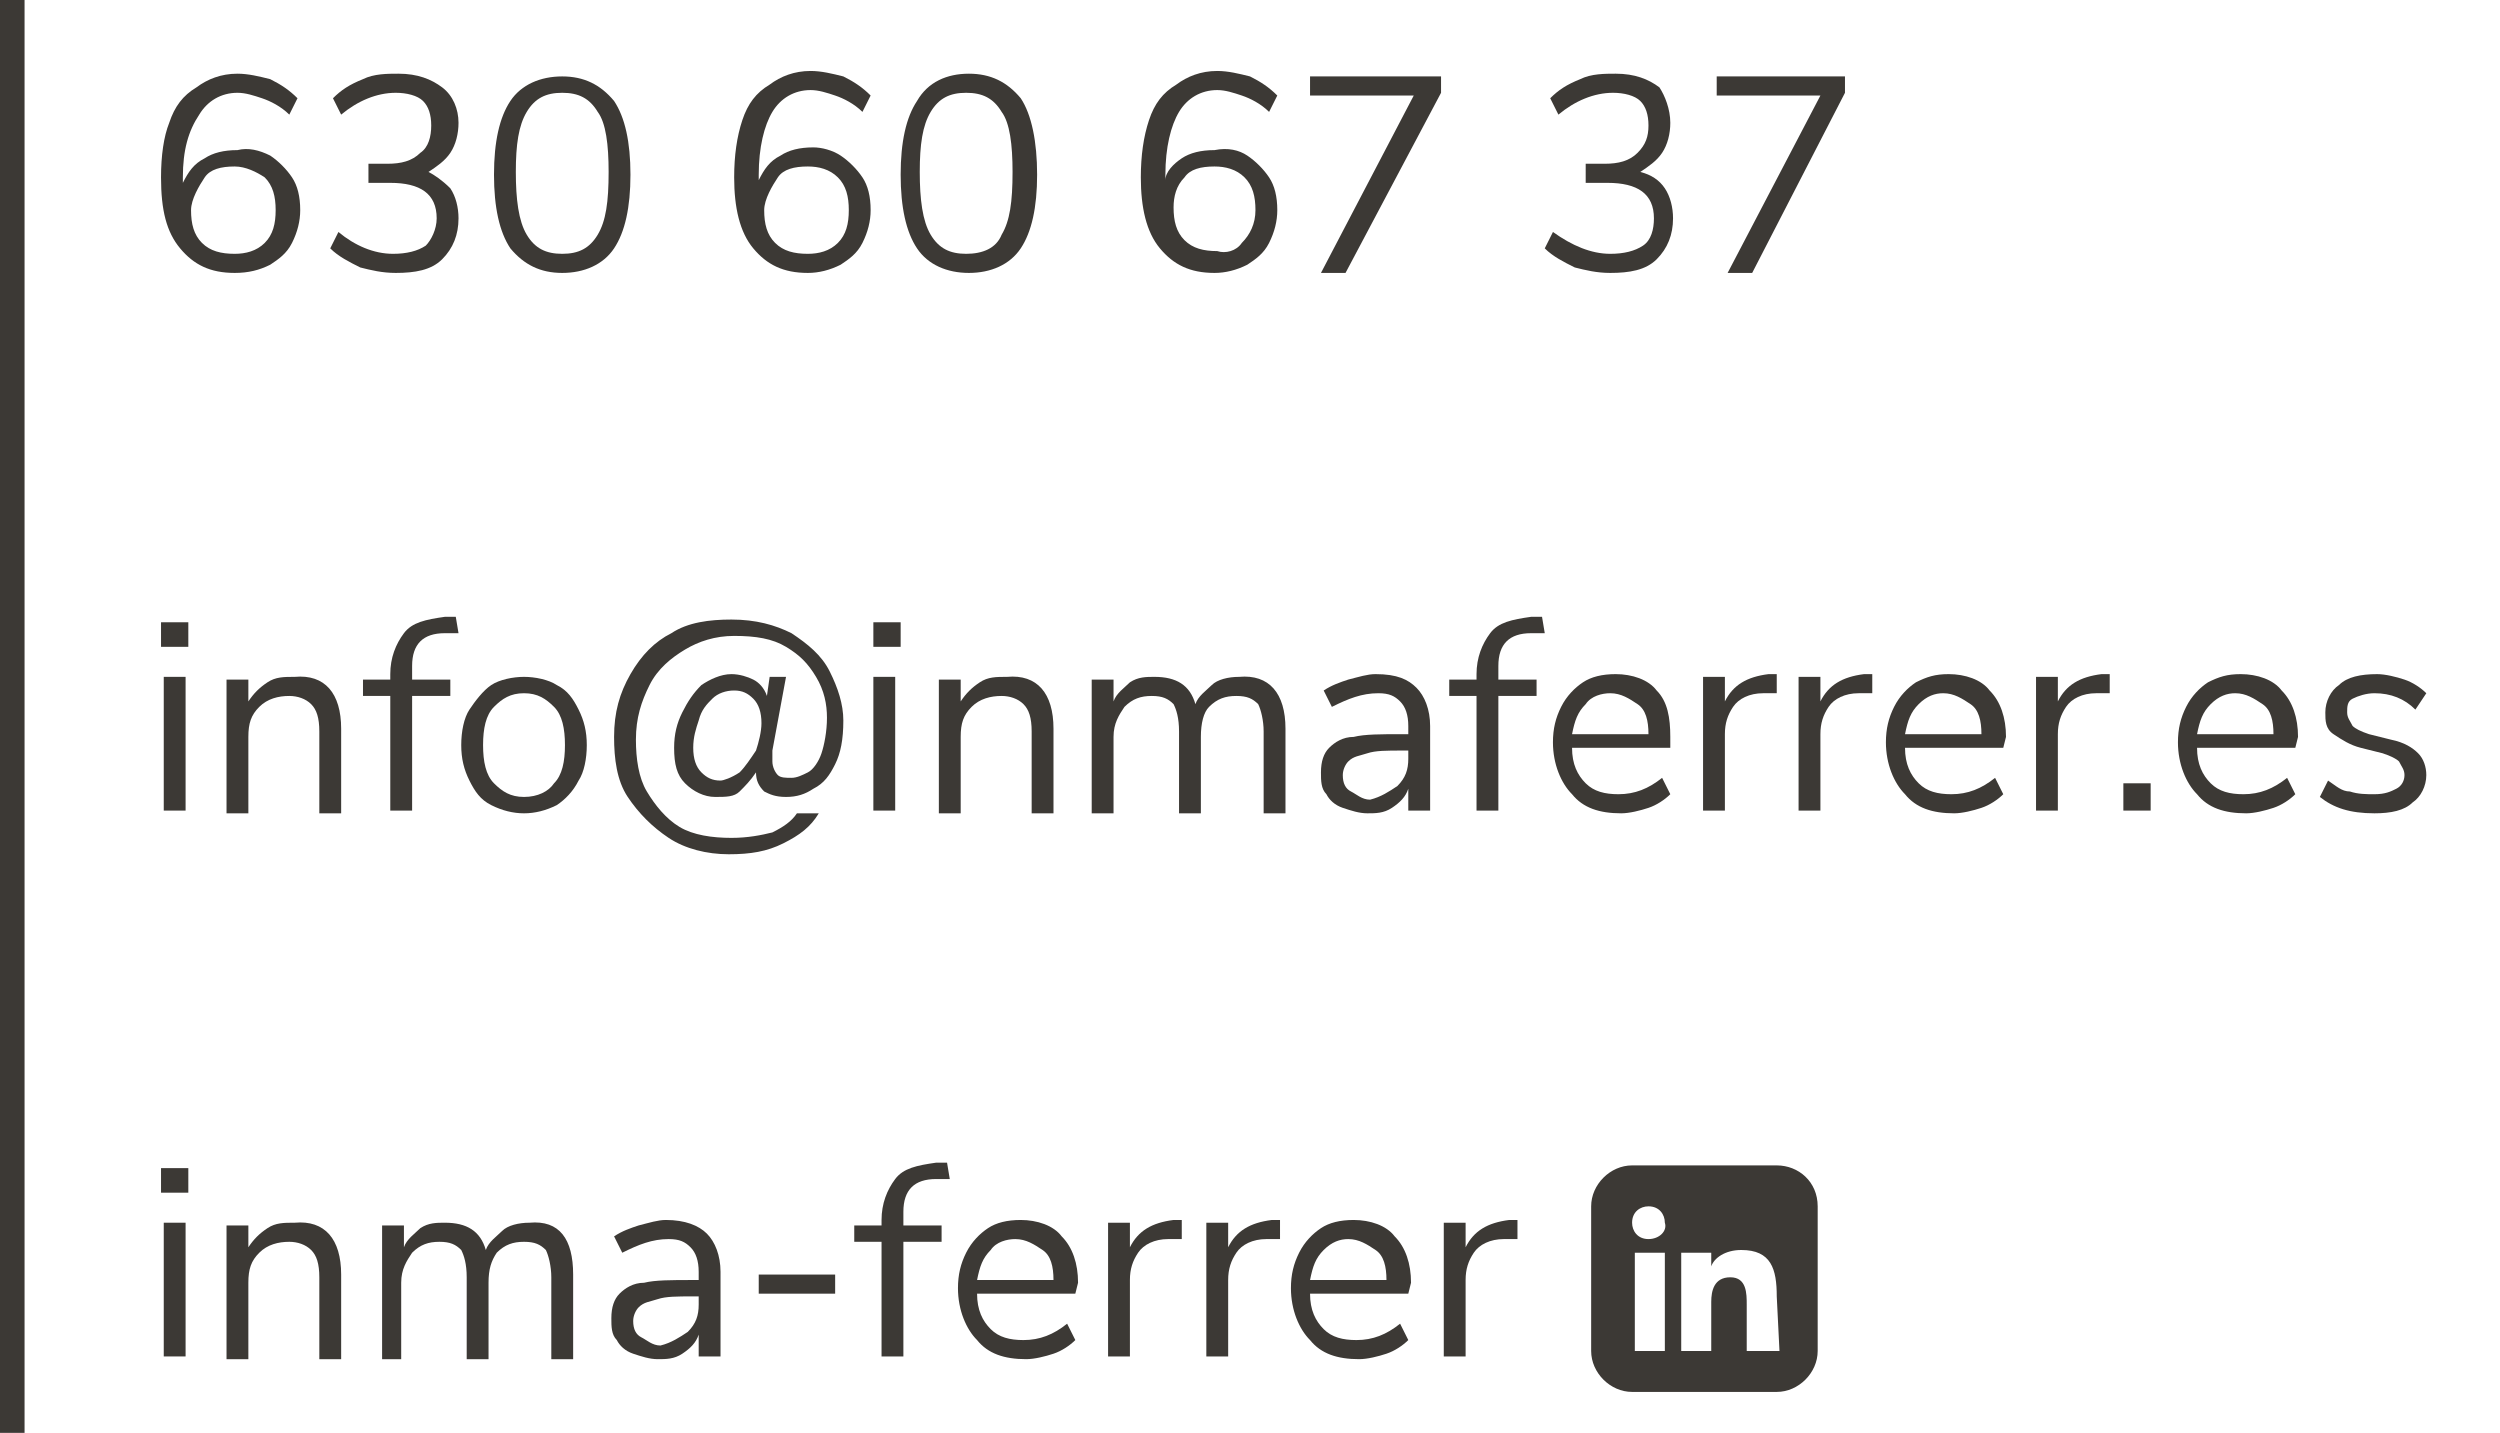 <?xml version="1.0" encoding="utf-8"?>
<!-- Generator: Adobe Illustrator 24.1.1, SVG Export Plug-In . SVG Version: 6.00 Build 0)  -->
<svg version="1.1" id="Capa_1" xmlns="http://www.w3.org/2000/svg" xmlns:xlink="http://www.w3.org/1999/xlink" x="0px" y="0px"
	 viewBox="0 0 91.6 52.5" style="enable-background:new 0 0 91.6 52.5;" xml:space="preserve">
<style type="text/css">
	.st0{fill:#3C3935;}
</style>
<g>
	<path class="st0" d="M5.9,22.8h1v0.9h-1V22.8z M6,29.7v-4.9h0.8v4.9H6z"/>
	<path class="st0" d="M12.5,26.7v3.1h-0.8v-3c0-0.5-0.1-0.8-0.3-1s-0.5-0.3-0.8-0.3c-0.4,0-0.8,0.1-1.1,0.4S9.1,26.5,9.1,27v2.8H8.3
		v-4.9h0.8v0.8c0.2-0.3,0.4-0.5,0.7-0.7s0.6-0.2,1-0.2C11.9,24.7,12.5,25.4,12.5,26.7z"/>
	<path class="st0" d="M15.1,24.9h1.4v0.6h-1.4v4.2h-0.8v-4.2h-1v-0.6h1v-0.2c0-0.6,0.2-1.1,0.5-1.5s0.8-0.5,1.5-0.6h0.4l0.1,0.6
		h-0.5c-0.4,0-0.7,0.1-0.9,0.3c-0.2,0.2-0.3,0.5-0.3,0.9C15.1,24.4,15.1,24.9,15.1,24.9z"/>
	<path class="st0" d="M18,29.5c-0.4-0.2-0.6-0.5-0.8-0.9c-0.2-0.4-0.3-0.8-0.3-1.3s0.1-1,0.3-1.3s0.5-0.7,0.8-0.9
		c0.3-0.2,0.8-0.3,1.2-0.3s0.9,0.1,1.2,0.3c0.4,0.2,0.6,0.5,0.8,0.9s0.3,0.8,0.3,1.3s-0.1,1-0.3,1.3c-0.2,0.4-0.5,0.7-0.8,0.9
		c-0.4,0.2-0.8,0.3-1.2,0.3S18.4,29.7,18,29.5z M20.3,28.7c0.3-0.3,0.4-0.8,0.4-1.4s-0.1-1.1-0.4-1.4s-0.6-0.5-1.1-0.5
		s-0.8,0.2-1.1,0.5c-0.3,0.3-0.4,0.8-0.4,1.4s0.1,1.1,0.4,1.4s0.6,0.5,1.1,0.5S20.1,29,20.3,28.7z"/>
	<path class="st0" d="M24.5,30.7c-0.6-0.4-1.1-0.9-1.5-1.5s-0.5-1.4-0.5-2.2c0-0.9,0.2-1.6,0.6-2.3s0.9-1.2,1.5-1.5
		c0.6-0.4,1.4-0.5,2.2-0.5c0.9,0,1.6,0.2,2.2,0.5c0.6,0.4,1.1,0.8,1.4,1.4s0.5,1.2,0.5,1.8c0,0.7-0.1,1.2-0.3,1.6
		c-0.2,0.4-0.4,0.7-0.8,0.9c-0.3,0.2-0.6,0.3-1,0.3S28.2,29.1,28,29c-0.2-0.2-0.3-0.4-0.3-0.7l0,0c-0.2,0.3-0.4,0.5-0.6,0.7
		s-0.5,0.2-0.9,0.2s-0.8-0.2-1.1-0.5c-0.3-0.3-0.4-0.7-0.4-1.3c0-0.5,0.1-0.9,0.3-1.3c0.2-0.4,0.4-0.7,0.7-1
		c0.3-0.2,0.7-0.4,1.1-0.4c0.3,0,0.6,0.1,0.8,0.2c0.2,0.1,0.4,0.3,0.5,0.6l0,0l0.1-0.7h0.6l-0.5,2.7c0,0.2,0,0.3,0,0.4
		c0,0.2,0.1,0.4,0.2,0.5s0.3,0.1,0.5,0.1s0.4-0.1,0.6-0.2s0.4-0.4,0.5-0.7s0.2-0.8,0.2-1.3s-0.1-1-0.4-1.5s-0.6-0.8-1.1-1.1
		c-0.5-0.3-1.1-0.4-1.9-0.4c-0.7,0-1.3,0.2-1.8,0.5s-1,0.7-1.3,1.3c-0.3,0.6-0.5,1.2-0.5,2c0,0.7,0.1,1.4,0.4,1.9s0.7,1,1.2,1.3
		s1.2,0.4,1.9,0.4c0.6,0,1.1-0.1,1.5-0.2c0.4-0.2,0.7-0.4,0.9-0.7H30c-0.3,0.5-0.7,0.8-1.3,1.1c-0.6,0.3-1.2,0.4-2,0.4
		C25.9,31.3,25.1,31.1,24.5,30.7z M27.1,28.3c0.2-0.2,0.4-0.5,0.6-0.8c0.1-0.3,0.2-0.7,0.2-1c0-0.4-0.1-0.7-0.3-0.9
		c-0.2-0.2-0.4-0.3-0.7-0.3c-0.3,0-0.6,0.1-0.8,0.3c-0.2,0.2-0.4,0.4-0.5,0.8c-0.1,0.3-0.2,0.6-0.2,1s0.1,0.7,0.3,0.9
		s0.4,0.3,0.7,0.3C26.5,28.6,26.8,28.5,27.1,28.3z"/>
	<path class="st0" d="M32,22.8h1v0.9h-1V22.8z M32,29.7v-4.9h0.8v4.9H32z"/>
	<path class="st0" d="M38.6,26.7v3.1h-0.8v-3c0-0.5-0.1-0.8-0.3-1s-0.5-0.3-0.8-0.3c-0.4,0-0.8,0.1-1.1,0.4s-0.4,0.6-0.4,1.1v2.8
		h-0.8v-4.9h0.8v0.8c0.2-0.3,0.4-0.5,0.7-0.7s0.6-0.2,1-0.2C38,24.7,38.6,25.4,38.6,26.7z"/>
	<path class="st0" d="M47.1,26.7v3.1h-0.8v-3c0-0.4-0.1-0.8-0.2-1c-0.2-0.2-0.4-0.3-0.8-0.3c-0.4,0-0.7,0.1-1,0.4
		C44.1,26.1,44,26.5,44,27v2.8h-0.8v-3c0-0.5-0.1-0.8-0.2-1c-0.2-0.2-0.4-0.3-0.8-0.3c-0.4,0-0.7,0.1-1,0.4
		c-0.2,0.3-0.4,0.6-0.4,1.1v2.8H40v-4.9h0.8v0.8c0.1-0.3,0.4-0.5,0.6-0.7c0.3-0.2,0.6-0.2,0.9-0.2c0.8,0,1.3,0.3,1.5,1
		c0.1-0.3,0.4-0.5,0.6-0.7s0.6-0.3,1-0.3C46.5,24.7,47.1,25.4,47.1,26.7z"/>
	<path class="st0" d="M51.9,25.2c0.3,0.3,0.5,0.8,0.5,1.4v3.1h-0.8v-0.8c-0.1,0.3-0.3,0.5-0.6,0.7s-0.6,0.2-0.9,0.2
		c-0.3,0-0.6-0.1-0.9-0.2c-0.3-0.1-0.5-0.3-0.6-0.5c-0.2-0.2-0.2-0.5-0.2-0.8c0-0.4,0.1-0.7,0.3-0.9s0.5-0.4,0.9-0.4
		c0.4-0.1,1-0.1,1.8-0.1h0.2v-0.3c0-0.4-0.1-0.7-0.3-0.9c-0.2-0.2-0.4-0.3-0.8-0.3c-0.6,0-1.1,0.2-1.7,0.5l-0.3-0.6
		c0.3-0.2,0.6-0.3,0.9-0.4c0.4-0.1,0.7-0.2,1-0.2C51.2,24.7,51.6,24.9,51.9,25.2z M51.2,28.8c0.3-0.3,0.4-0.6,0.4-1v-0.3h-0.2
		c-0.6,0-1,0-1.3,0.1s-0.5,0.1-0.7,0.3c-0.1,0.1-0.2,0.3-0.2,0.5c0,0.3,0.1,0.5,0.3,0.6s0.4,0.3,0.7,0.3
		C50.6,29.2,50.9,29,51.2,28.8z"/>
	<path class="st0" d="M54.9,24.9h1.4v0.6h-1.4v4.2h-0.8v-4.2h-1v-0.6h1v-0.2c0-0.6,0.2-1.1,0.5-1.5s0.8-0.5,1.5-0.6h0.4l0.1,0.6
		h-0.5c-0.4,0-0.7,0.1-0.9,0.3c-0.2,0.2-0.3,0.5-0.3,0.9V24.9z"/>
	<path class="st0" d="M61.2,27.4h-3.6c0,0.6,0.2,1,0.5,1.3s0.7,0.4,1.2,0.4c0.6,0,1.1-0.2,1.6-0.6l0.3,0.6c-0.2,0.2-0.5,0.4-0.8,0.5
		s-0.7,0.2-1,0.2c-0.8,0-1.4-0.2-1.8-0.7c-0.4-0.4-0.7-1.1-0.7-1.9c0-0.5,0.1-0.9,0.3-1.3s0.5-0.7,0.8-0.9c0.3-0.2,0.7-0.3,1.2-0.3
		c0.6,0,1.2,0.2,1.5,0.6c0.4,0.4,0.5,1,0.5,1.7V27.4z M58.1,25.8c-0.3,0.3-0.4,0.6-0.5,1.1h2.8c0-0.5-0.1-0.9-0.4-1.1
		s-0.6-0.4-1-0.4C58.7,25.4,58.3,25.5,58.1,25.8z"/>
	<path class="st0" d="M65.1,25.4h-0.5c-0.5,0-0.9,0.2-1.1,0.5s-0.3,0.6-0.3,1v2.8h-0.8v-4.9h0.8v0.9c0.3-0.6,0.8-0.9,1.6-1h0.3
		L65.1,25.4z"/>
	<path class="st0" d="M68.6,25.4h-0.5c-0.5,0-0.9,0.2-1.1,0.5s-0.3,0.6-0.3,1v2.8h-0.8v-4.9h0.8v0.9c0.3-0.6,0.8-0.9,1.6-1h0.3V25.4
		z"/>
	<path class="st0" d="M73.4,27.4h-3.6c0,0.6,0.2,1,0.5,1.3s0.7,0.4,1.2,0.4c0.6,0,1.1-0.2,1.6-0.6l0.3,0.6c-0.2,0.2-0.5,0.4-0.8,0.5
		s-0.7,0.2-1,0.2c-0.8,0-1.4-0.2-1.8-0.7c-0.4-0.4-0.7-1.1-0.7-1.9c0-0.5,0.1-0.9,0.3-1.3c0.2-0.4,0.5-0.7,0.8-0.9
		c0.4-0.2,0.7-0.3,1.2-0.3c0.6,0,1.2,0.2,1.5,0.6c0.4,0.4,0.6,1,0.6,1.7L73.4,27.4L73.4,27.4z M70.3,25.8c-0.3,0.3-0.4,0.6-0.5,1.1
		h2.8c0-0.5-0.1-0.9-0.4-1.1s-0.6-0.4-1-0.4C70.9,25.4,70.6,25.5,70.3,25.8z"/>
	<path class="st0" d="M77.3,25.4h-0.5c-0.5,0-0.9,0.2-1.1,0.5s-0.3,0.6-0.3,1v2.8h-0.8v-4.9h0.8v0.9c0.3-0.6,0.8-0.9,1.6-1h0.3V25.4
		z"/>
	<path class="st0" d="M77.8,28.7h1v1h-1V28.7z"/>
	<path class="st0" d="M84.1,27.4h-3.6c0,0.6,0.2,1,0.5,1.3s0.7,0.4,1.2,0.4c0.6,0,1.1-0.2,1.6-0.6l0.3,0.6c-0.2,0.2-0.5,0.4-0.8,0.5
		s-0.7,0.2-1,0.2c-0.8,0-1.4-0.2-1.8-0.7c-0.4-0.4-0.7-1.1-0.7-1.9c0-0.5,0.1-0.9,0.3-1.3c0.2-0.4,0.5-0.7,0.8-0.9
		c0.4-0.2,0.7-0.3,1.2-0.3c0.6,0,1.2,0.2,1.5,0.6c0.4,0.4,0.6,1,0.6,1.7L84.1,27.4L84.1,27.4z M81,25.8c-0.3,0.3-0.4,0.6-0.5,1.1
		h2.8c0-0.5-0.1-0.9-0.4-1.1s-0.6-0.4-1-0.4C81.6,25.4,81.3,25.5,81,25.8z"/>
	<path class="st0" d="M85,29.2l0.3-0.6c0.3,0.2,0.5,0.4,0.8,0.4c0.3,0.1,0.6,0.1,0.9,0.1c0.4,0,0.6-0.1,0.8-0.2
		c0.2-0.1,0.3-0.3,0.3-0.5s-0.1-0.3-0.2-0.5c-0.1-0.1-0.3-0.2-0.6-0.3l-0.8-0.2c-0.4-0.1-0.7-0.3-1-0.5s-0.3-0.5-0.3-0.8
		c0-0.4,0.2-0.8,0.5-1c0.3-0.3,0.8-0.4,1.4-0.4c0.3,0,0.7,0.1,1,0.2s0.6,0.3,0.8,0.5L88.5,26c-0.4-0.4-0.9-0.6-1.5-0.6
		c-0.3,0-0.6,0.1-0.8,0.2C86,25.7,86,25.9,86,26.1s0.1,0.3,0.2,0.5c0.1,0.1,0.3,0.2,0.6,0.3l0.8,0.2c0.5,0.1,0.8,0.3,1,0.5
		s0.3,0.5,0.3,0.8c0,0.4-0.2,0.8-0.5,1c-0.3,0.3-0.8,0.4-1.4,0.4C86.1,29.8,85.5,29.6,85,29.2z"/>
	<path class="st0" d="M5.9,42.8h1v0.9h-1V42.8z M6,49.7v-4.9h0.8v4.9H6z"/>
	<path class="st0" d="M12.5,46.7v3.1h-0.8v-3c0-0.5-0.1-0.8-0.3-1s-0.5-0.3-0.8-0.3c-0.4,0-0.8,0.1-1.1,0.4
		c-0.3,0.3-0.4,0.6-0.4,1.1v2.8H8.3v-4.9h0.8v0.8c0.2-0.3,0.4-0.5,0.7-0.7s0.6-0.2,1-0.2C11.9,44.7,12.5,45.4,12.5,46.7z"/>
	<path class="st0" d="M21,46.7v3.1h-0.8v-3c0-0.4-0.1-0.8-0.2-1c-0.2-0.2-0.4-0.3-0.8-0.3s-0.7,0.1-1,0.4c-0.2,0.3-0.3,0.6-0.3,1.1
		v2.8h-0.8v-3c0-0.5-0.1-0.8-0.2-1c-0.2-0.2-0.4-0.3-0.8-0.3s-0.7,0.1-1,0.4c-0.2,0.3-0.4,0.6-0.4,1.1v2.8H14v-4.9h0.8v0.8
		c0.1-0.3,0.4-0.5,0.6-0.7c0.3-0.2,0.6-0.2,0.9-0.2c0.8,0,1.3,0.3,1.5,1c0.1-0.3,0.4-0.5,0.6-0.7s0.6-0.3,1-0.3
		C20.5,44.7,21,45.4,21,46.7z"/>
	<path class="st0" d="M25.9,45.2c0.3,0.3,0.5,0.8,0.5,1.4v3.1h-0.8v-0.8c-0.1,0.3-0.3,0.5-0.6,0.7c-0.3,0.2-0.6,0.2-0.9,0.2
		s-0.6-0.1-0.9-0.2c-0.3-0.1-0.5-0.3-0.6-0.5c-0.2-0.2-0.2-0.5-0.2-0.8c0-0.4,0.1-0.7,0.3-0.9s0.5-0.4,0.9-0.4
		c0.4-0.1,1-0.1,1.8-0.1h0.2v-0.3c0-0.4-0.1-0.7-0.3-0.9c-0.2-0.2-0.4-0.3-0.8-0.3c-0.6,0-1.1,0.2-1.7,0.5l-0.3-0.6
		c0.3-0.2,0.6-0.3,0.9-0.4c0.4-0.1,0.7-0.2,1-0.2C25.1,44.7,25.6,44.9,25.9,45.2z M25.2,48.8c0.3-0.3,0.4-0.6,0.4-1v-0.3h-0.2
		c-0.6,0-1,0-1.3,0.1s-0.5,0.1-0.7,0.3c-0.1,0.1-0.2,0.3-0.2,0.5c0,0.3,0.1,0.5,0.3,0.6s0.4,0.3,0.7,0.3
		C24.6,49.2,24.9,49,25.2,48.8z"/>
	<path class="st0" d="M27.8,47.4v-0.7h2.8v0.7H27.8z"/>
	<path class="st0" d="M33.1,44.9h1.4v0.6h-1.4v4.2h-0.8v-4.2h-1v-0.6h1v-0.2c0-0.6,0.2-1.1,0.5-1.5s0.8-0.5,1.5-0.6h0.4l0.1,0.6
		h-0.5c-0.4,0-0.7,0.1-0.9,0.3s-0.3,0.5-0.3,0.9V44.9z"/>
	<path class="st0" d="M39.4,47.4h-3.6c0,0.6,0.2,1,0.5,1.3s0.7,0.4,1.2,0.4c0.6,0,1.1-0.2,1.6-0.6l0.3,0.6c-0.2,0.2-0.5,0.4-0.8,0.5
		s-0.7,0.2-1,0.2c-0.8,0-1.4-0.2-1.8-0.7c-0.4-0.4-0.7-1.1-0.7-1.9c0-0.5,0.1-0.9,0.3-1.3c0.2-0.4,0.5-0.7,0.8-0.9s0.7-0.3,1.2-0.3
		c0.6,0,1.2,0.2,1.5,0.6c0.4,0.4,0.6,1,0.6,1.7L39.4,47.4L39.4,47.4z M36.3,45.8c-0.3,0.3-0.4,0.6-0.5,1.1h2.8
		c0-0.5-0.1-0.9-0.4-1.1s-0.6-0.4-1-0.4C36.9,45.4,36.5,45.5,36.3,45.8z"/>
	<path class="st0" d="M43.3,45.4h-0.5c-0.5,0-0.9,0.2-1.1,0.5c-0.2,0.3-0.3,0.6-0.3,1v2.8h-0.8v-4.9h0.8v0.9c0.3-0.6,0.8-0.9,1.6-1
		h0.3V45.4z"/>
	<path class="st0" d="M46.9,45.4h-0.5c-0.5,0-0.9,0.2-1.1,0.5c-0.2,0.3-0.3,0.6-0.3,1v2.8h-0.8v-4.9H45v0.9c0.3-0.6,0.8-0.9,1.6-1
		h0.3V45.4z"/>
	<path class="st0" d="M51.6,47.4H48c0,0.6,0.2,1,0.5,1.3s0.7,0.4,1.2,0.4c0.6,0,1.1-0.2,1.6-0.6l0.3,0.6c-0.2,0.2-0.5,0.4-0.8,0.5
		s-0.7,0.2-1,0.2c-0.8,0-1.4-0.2-1.8-0.7c-0.4-0.4-0.7-1.1-0.7-1.9c0-0.5,0.1-0.9,0.3-1.3c0.2-0.4,0.5-0.7,0.8-0.9s0.7-0.3,1.2-0.3
		c0.6,0,1.2,0.2,1.5,0.6c0.4,0.4,0.6,1,0.6,1.7L51.6,47.4L51.6,47.4z M48.5,45.8c-0.3,0.3-0.4,0.6-0.5,1.1h2.8
		c0-0.5-0.1-0.9-0.4-1.1s-0.6-0.4-1-0.4C49.1,45.4,48.8,45.5,48.5,45.8z"/>
	<path class="st0" d="M55.6,45.4h-0.5c-0.5,0-0.9,0.2-1.1,0.5c-0.2,0.3-0.3,0.6-0.3,1v2.8h-0.8v-4.9h0.8v0.9c0.3-0.6,0.8-0.9,1.6-1
		h0.3V45.4z"/>
	<g>
		<path class="st0" d="M9.9,5.7c0.3,0.2,0.6,0.5,0.8,0.8c0.2,0.3,0.3,0.7,0.3,1.2c0,0.4-0.1,0.8-0.3,1.2c-0.2,0.4-0.5,0.6-0.8,0.8
			C9.5,9.9,9.1,10,8.6,10c-0.9,0-1.5-0.3-2-0.9C6.1,8.5,5.9,7.7,5.9,6.5C5.9,5.7,6,5,6.2,4.5c0.2-0.6,0.5-1,1-1.3
			c0.4-0.3,0.9-0.5,1.5-0.5c0.4,0,0.8,0.1,1.2,0.2c0.4,0.2,0.7,0.4,1,0.7l-0.3,0.6c-0.3-0.3-0.7-0.5-1-0.6C9.3,3.5,9,3.4,8.7,3.4
			c-0.6,0-1.1,0.3-1.4,0.8C6.9,4.8,6.7,5.5,6.7,6.5v0.2C6.9,6.3,7.1,6,7.5,5.8c0.3-0.2,0.7-0.3,1.2-0.3C9.1,5.4,9.5,5.5,9.9,5.7z
			 M9.7,8.9c0.3-0.3,0.4-0.7,0.4-1.2c0-0.5-0.1-0.9-0.4-1.2C9.4,6.3,9,6.1,8.6,6.1c-0.5,0-0.9,0.1-1.1,0.4S7,7.3,7,7.7
			c0,0.5,0.1,0.9,0.4,1.2s0.7,0.4,1.2,0.4C9,9.3,9.4,9.2,9.7,8.9z"/>
		<path class="st0" d="M16.5,6.9c0.2,0.3,0.3,0.7,0.3,1.1c0,0.6-0.2,1.1-0.6,1.5c-0.4,0.4-1,0.5-1.7,0.5c-0.5,0-0.9-0.1-1.3-0.2
			c-0.4-0.2-0.8-0.4-1.1-0.7l0.3-0.6C13,9,13.7,9.3,14.4,9.3c0.5,0,0.9-0.1,1.2-0.3C15.8,8.8,16,8.4,16,8c0-0.9-0.6-1.3-1.7-1.3
			h-0.8V6h0.7c0.5,0,0.9-0.1,1.2-0.4c0.3-0.2,0.4-0.6,0.4-1c0-0.4-0.1-0.7-0.3-0.9c-0.2-0.2-0.6-0.3-1-0.3c-0.7,0-1.4,0.3-2,0.8
			l-0.3-0.6c0.3-0.3,0.6-0.5,1.1-0.7c0.4-0.2,0.9-0.2,1.3-0.2c0.7,0,1.2,0.2,1.6,0.5c0.4,0.3,0.6,0.8,0.6,1.3c0,0.4-0.1,0.8-0.3,1.1
			c-0.2,0.3-0.5,0.5-0.8,0.7C15.9,6.4,16.2,6.6,16.5,6.9z"/>
		<path class="st0" d="M18.7,9.1c-0.4-0.6-0.6-1.5-0.6-2.7c0-1.2,0.2-2.1,0.6-2.7c0.4-0.6,1.1-0.9,1.9-0.9s1.4,0.3,1.9,0.9
			c0.4,0.6,0.6,1.5,0.6,2.7c0,1.2-0.2,2.1-0.6,2.7c-0.4,0.6-1.1,0.9-1.9,0.9S19.2,9.7,18.7,9.1z M21.9,8.6c0.3-0.5,0.4-1.2,0.4-2.3
			c0-1-0.1-1.8-0.4-2.2c-0.3-0.5-0.7-0.7-1.3-0.7c-0.6,0-1,0.2-1.3,0.7c-0.3,0.5-0.4,1.2-0.4,2.2s0.1,1.8,0.4,2.3
			c0.3,0.5,0.7,0.7,1.3,0.7S21.6,9.1,21.9,8.6z"/>
		<path class="st0" d="M30.8,5.7c0.3,0.2,0.6,0.5,0.8,0.8c0.2,0.3,0.3,0.7,0.3,1.2c0,0.4-0.1,0.8-0.3,1.2c-0.2,0.4-0.5,0.6-0.8,0.8
			C30.4,9.9,30,10,29.6,10c-0.9,0-1.5-0.3-2-0.9c-0.5-0.6-0.7-1.5-0.7-2.6c0-0.8,0.1-1.5,0.3-2.1c0.2-0.6,0.5-1,1-1.3
			c0.4-0.3,0.9-0.5,1.5-0.5c0.4,0,0.8,0.1,1.2,0.2c0.4,0.2,0.7,0.4,1,0.7l-0.3,0.6c-0.3-0.3-0.7-0.5-1-0.6c-0.3-0.1-0.6-0.2-0.9-0.2
			c-0.6,0-1.1,0.3-1.4,0.8c-0.3,0.5-0.5,1.3-0.5,2.3v0.2c0.2-0.4,0.4-0.7,0.8-0.9c0.3-0.2,0.7-0.3,1.2-0.3
			C30.1,5.4,30.5,5.5,30.8,5.7z M30.7,8.9c0.3-0.3,0.4-0.7,0.4-1.2c0-0.5-0.1-0.9-0.4-1.2c-0.3-0.3-0.7-0.4-1.1-0.4
			c-0.5,0-0.9,0.1-1.1,0.4S28,7.3,28,7.7c0,0.5,0.1,0.9,0.4,1.2s0.7,0.4,1.2,0.4C30,9.3,30.4,9.2,30.7,8.9z"/>
		<path class="st0" d="M33.6,9.1C33.2,8.5,33,7.6,33,6.4c0-1.2,0.2-2.1,0.6-2.7C34,3,34.7,2.7,35.5,2.7c0.8,0,1.4,0.3,1.9,0.9
			C37.8,4.2,38,5.2,38,6.4c0,1.2-0.2,2.1-0.6,2.7c-0.4,0.6-1.1,0.9-1.9,0.9C34.7,10,34,9.7,33.6,9.1z M36.7,8.6
			c0.3-0.5,0.4-1.2,0.4-2.3c0-1-0.1-1.8-0.4-2.2c-0.3-0.5-0.7-0.7-1.3-0.7c-0.6,0-1,0.2-1.3,0.7c-0.3,0.5-0.4,1.2-0.4,2.2
			s0.1,1.8,0.4,2.3c0.3,0.5,0.7,0.7,1.3,0.7S36.5,9.1,36.7,8.6z"/>
		<path class="st0" d="M45.7,5.7c0.3,0.2,0.6,0.5,0.8,0.8c0.2,0.3,0.3,0.7,0.3,1.2c0,0.4-0.1,0.8-0.3,1.2c-0.2,0.4-0.5,0.6-0.8,0.8
			c-0.4,0.2-0.8,0.3-1.2,0.3c-0.9,0-1.5-0.3-2-0.9c-0.5-0.6-0.7-1.5-0.7-2.6c0-0.8,0.1-1.5,0.3-2.1c0.2-0.6,0.5-1,1-1.3
			c0.4-0.3,0.9-0.5,1.5-0.5c0.4,0,0.8,0.1,1.2,0.2c0.4,0.2,0.7,0.4,1,0.7l-0.3,0.6c-0.3-0.3-0.7-0.5-1-0.6c-0.3-0.1-0.6-0.2-0.9-0.2
			c-0.6,0-1.1,0.3-1.4,0.8c-0.3,0.5-0.5,1.3-0.5,2.3v0.2C42.7,6.3,43,6,43.3,5.8c0.3-0.2,0.7-0.3,1.2-0.3C45,5.4,45.4,5.5,45.7,5.7z
			 M45.5,8.9C45.8,8.6,46,8.2,46,7.7c0-0.5-0.1-0.9-0.4-1.2c-0.3-0.3-0.7-0.4-1.1-0.4c-0.5,0-0.9,0.1-1.1,0.4
			c-0.3,0.3-0.4,0.7-0.4,1.1c0,0.5,0.1,0.9,0.4,1.2c0.3,0.3,0.7,0.4,1.2,0.4C44.9,9.3,45.3,9.2,45.5,8.9z"/>
		<path class="st0" d="M48,2.8h4.8v0.6L49.3,10h-0.9l3.4-6.5H48V2.8z"/>
		<path class="st0" d="M61,6.9c0.2,0.3,0.3,0.7,0.3,1.1c0,0.6-0.2,1.1-0.6,1.5c-0.4,0.4-1,0.5-1.7,0.5c-0.5,0-0.9-0.1-1.3-0.2
			c-0.4-0.2-0.8-0.4-1.1-0.7l0.3-0.6C57.6,9,58.3,9.3,59,9.3c0.5,0,0.9-0.1,1.2-0.3c0.3-0.2,0.4-0.6,0.4-1c0-0.9-0.6-1.3-1.7-1.3
			h-0.8V6h0.7c0.5,0,0.9-0.1,1.2-0.4s0.4-0.6,0.4-1c0-0.4-0.1-0.7-0.3-0.9c-0.2-0.2-0.6-0.3-1-0.3c-0.7,0-1.4,0.3-2,0.8l-0.3-0.6
			c0.3-0.3,0.6-0.5,1.1-0.7c0.4-0.2,0.9-0.2,1.3-0.2c0.7,0,1.2,0.2,1.6,0.5C61,3.5,61.2,4,61.2,4.5c0,0.4-0.1,0.8-0.3,1.1
			c-0.2,0.3-0.5,0.5-0.8,0.7C60.5,6.4,60.8,6.6,61,6.9z"/>
		<path class="st0" d="M62.8,2.8h4.8v0.6L64.2,10h-0.9l3.4-6.5h-3.8V2.8z"/>
	</g>
</g>
<rect class="st0" width="0.9" height="52.5"/>
<path class="st0" d="M65.1,42.7h-5.3c-0.8,0-1.5,0.7-1.5,1.5v5.3c0,0.8,0.7,1.5,1.5,1.5h5.3c0.8,0,1.5-0.7,1.5-1.5v-5.3
	C66.6,43.3,65.9,42.7,65.1,42.7z M61,49.5h-1.1v-3.6H61V49.5z M60.4,45.4c-0.4,0-0.6-0.3-0.6-0.6c0-0.4,0.3-0.6,0.6-0.6
	c0.4,0,0.6,0.3,0.6,0.6C61.1,45.1,60.8,45.4,60.4,45.4z M65.2,49.5H64v-1.7c0-0.4,0-1-0.6-1s-0.7,0.5-0.7,0.9v1.8h-1.1v-3.6h1.1v0.5
	l0,0c0.1-0.3,0.5-0.6,1.1-0.6c1.1,0,1.3,0.7,1.3,1.7L65.2,49.5L65.2,49.5z"/>
</svg>
